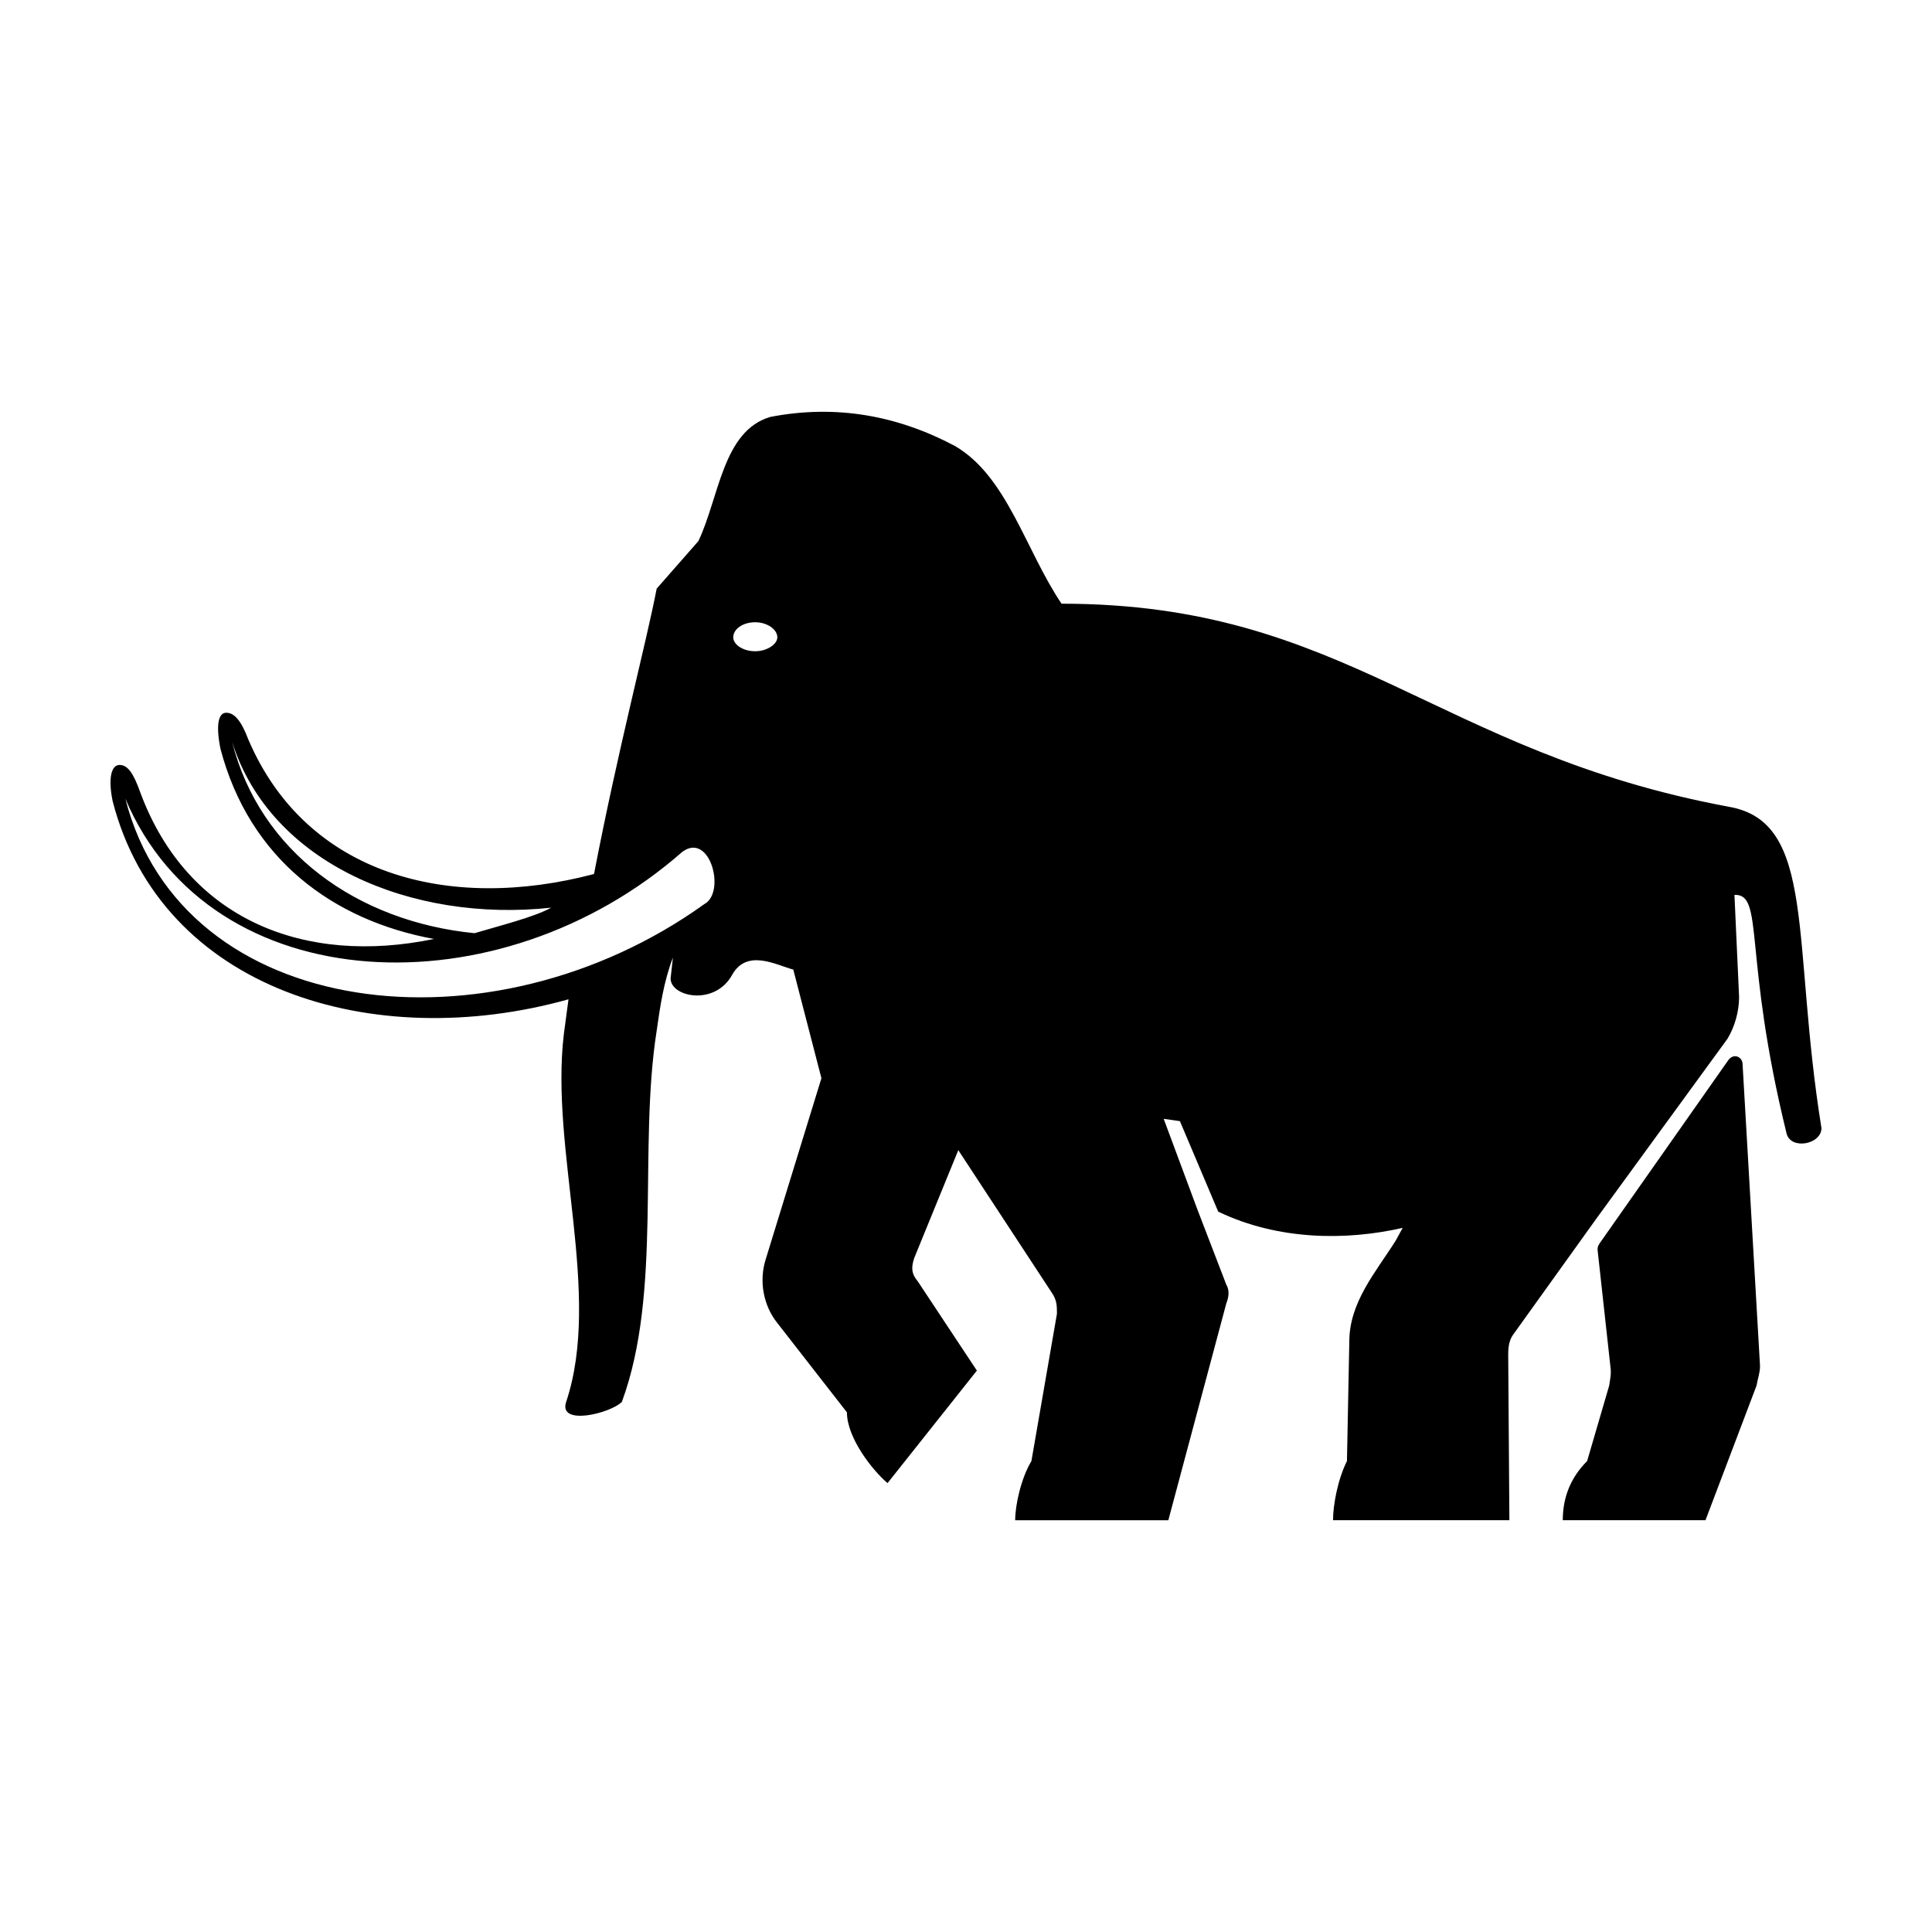 <?xml version="1.0" encoding="UTF-8"?>
<!-- Uploaded to: SVG Repo, www.svgrepo.com, Generator: SVG Repo Mixer Tools -->
<svg fill="#000000" width="800px" height="800px" version="1.1" viewBox="144 144 512 512" xmlns="http://www.w3.org/2000/svg">
 <g>
  <path d="m602.11 424.82-34.121 48.578c-0.613 0.926-0.613 1.23-0.613 1.844l3.379 30.746c0.312 2.152 0 3.074-0.309 5.223l-5.84 19.984c-4.301 4.301-6.457 9.531-6.457 15.68h37.82l13.527-35.664c0.312-1.844 0.926-3.379 0.926-5.223l-4.621-79.938c0-1.844-2.152-3.074-3.691-1.23z"/>
  <path d="m602.11 357.79c-77.785-14.453-101.15-53.805-176.79-53.805-9.539-14.141-14.449-33.82-28.285-41.812-15.07-7.996-31.363-11.07-48.883-7.688-12.609 3.688-13.531 21.215-19.062 32.898l-11.062 12.605c-2.769 14.449-10.152 42.117-16.605 75.633-38.43 10.148-76.246 0.309-91.621-35.664-1.844-4.922-3.688-7.074-5.84-7.074-2.156 0-2.769 3.379-1.543 9.531 7.684 29.211 29.824 45.504 56.574 50.422-34.121 7.074-65.18-4.918-77.781-38.738-1.844-5.231-3.379-7.379-5.531-7.379s-3.074 3.379-1.844 9.531c12.902 50.117 69.168 67.023 120.82 52.574l-1.23 9.227c-3.688 30.746 10.152 68.871 0.613 97.461-2.152 6.453 11.684 3.074 14.762 0 10.762-29.207 4.301-67.027 9.227-98.379 0.922-6.457 1.84-12.914 4.301-19.371l-0.613 5.535c0 4.918 11.684 7.375 16.293-0.922 3.926-7.07 11.723-2.621 16.219-1.43l7.457 28.789-14.758 47.969c-1.844 5.84-0.613 12.297 3.074 16.906l18.445 23.676c0 6.762 6.766 15.371 10.762 18.758l23.676-29.824-15.68-23.676c-1.543-1.844-1.844-3.379-0.926-6.152l11.684-28.59 24.598 37.508c1.543 2.152 1.543 3.688 1.543 5.84l-6.766 39.047c-2.769 4.613-4.301 11.684-4.301 15.68h40.586l15.371-57.488c0.613-1.543 0.926-3.387 0-4.922l-7.684-19.984-8.918-23.98 4.301 0.613 10.148 23.98c15.984 7.684 34.121 7.684 48.883 4.301l-1.844 3.379c-5.231 8.297-12.297 16.293-12.297 26.754l-0.625 31.664c-2.457 4.922-3.688 11.684-3.688 15.68h46.734l-0.312-43.969c0-2.152 0.312-3.996 1.543-5.535l21.828-30.434 34.742-47.656c1.844-3.074 3.074-7.07 3.074-11.07l-1.23-27.055c7.996-0.309 2.152 15.68 13.836 63.332 1.23 4.312 9.223 2.769 9.223-1.531-7.992-49.5-1.227-81.168-24.598-85.164zm-396.61-17.215c10.148 32.285 47.656 47.961 84.551 43.969-4.301 2.457-14.148 4.918-20.289 6.762-31.062-3.074-56.887-21.523-64.262-50.73zm125.13 43.039c-56.57 40.59-138.35 31.055-153.42-27.977 22.754 53.801 99.305 56.574 147.57 14.141 7.383-5.535 11.688 10.766 5.844 13.836zm13.527-67.027c-3.379 0-5.84-1.844-5.84-3.688 0-2.152 2.457-3.996 5.84-3.996 3.074 0 5.844 1.844 5.844 3.996 0 1.844-2.769 3.688-5.844 3.688z"/>
 </g>
</svg>